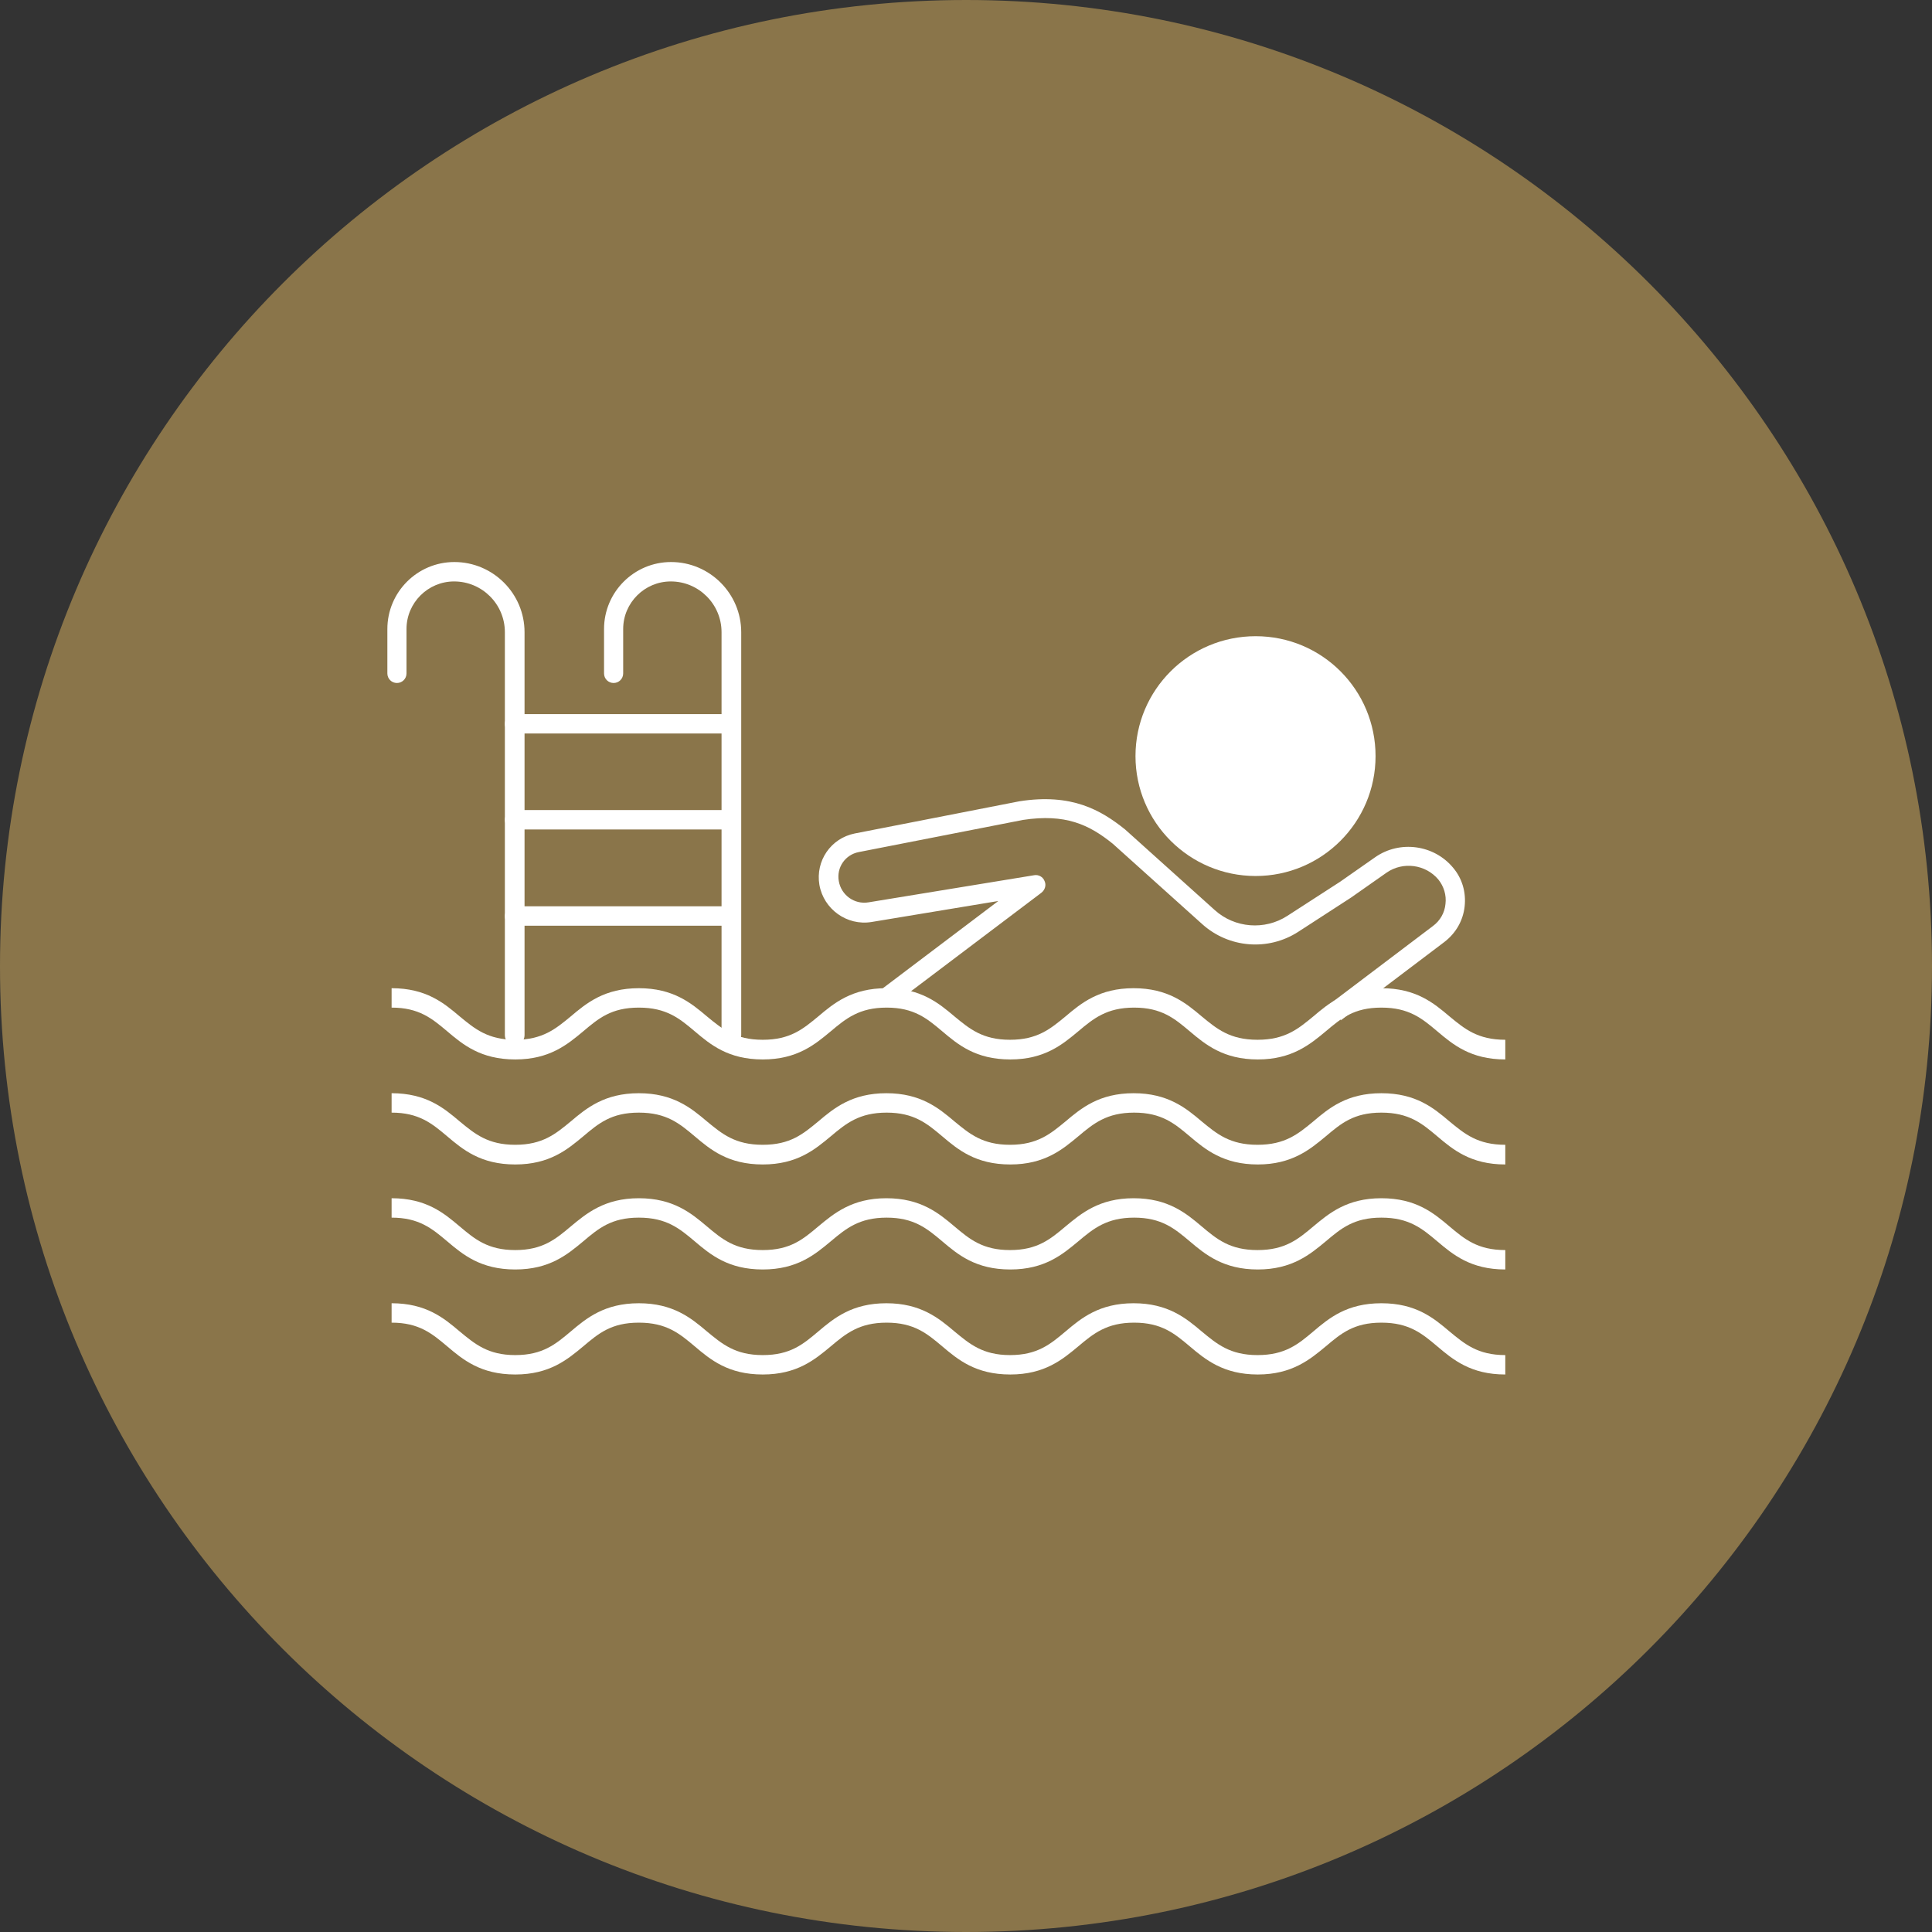 <?xml version="1.0" encoding="UTF-8"?>
<svg id="Layer_2" data-name="Layer 2" xmlns="http://www.w3.org/2000/svg" viewBox="0 0 72.67 72.67">
  <rect x="0" y="0" width="72.67" height="72.67" fill="#333333" stroke="none"/>
  <defs>
    <style>
      .cls-1 {
        fill: #fff;
      }

      .cls-2 {
        fill: #8a754a;
      }
    </style>
  </defs>
  <g id="Layer_1-2" data-name="Layer 1">
    <g>
      <path class="cls-2" d="M0,36.34c0,20.07,16.27,36.33,36.34,36.33s36.33-16.27,36.33-36.33S56.4,0,36.34,0,0,16.27,0,36.34"/>
      <path class="cls-1" d="M56.62,47.75c-1.3,0-1.97-.56-2.56-1.06-.57-.48-1.06-.89-2.1-.89s-1.52.41-2.09.89c-.59.49-1.27,1.06-2.56,1.06s-1.97-.56-2.56-1.06c-.57-.48-1.06-.89-2.09-.89s-1.53.41-2.1.89c-.59.49-1.26,1.06-2.56,1.06s-1.97-.56-2.56-1.06c-.57-.48-1.06-.89-2.09-.89s-1.53.41-2.1.89c-.59.49-1.26,1.06-2.56,1.06s-1.97-.56-2.56-1.06c-.57-.48-1.06-.89-2.1-.89s-1.52.41-2.09.89c-.59.49-1.26,1.06-2.56,1.06s-1.97-.56-2.56-1.06c-.57-.48-1.06-.89-2.09-.89v-.73c1.3,0,1.97.56,2.56,1.06.57.48,1.06.89,2.09.89s1.52-.41,2.09-.89c.59-.49,1.27-1.06,2.56-1.06s1.97.56,2.56,1.06c.57.48,1.06.89,2.1.89s1.52-.41,2.09-.89c.59-.49,1.27-1.06,2.56-1.06s1.97.56,2.56,1.06c.57.48,1.06.89,2.09.89s1.52-.41,2.09-.89c.59-.49,1.27-1.06,2.56-1.06s1.97.56,2.56,1.06c.57.48,1.06.89,2.1.89s1.53-.41,2.1-.89c.59-.49,1.26-1.06,2.56-1.06s1.97.56,2.56,1.06c.57.48,1.06.89,2.1.89v.73Z"/>
      <path class="cls-1" d="M56.62,51.7c-1.3,0-1.97-.56-2.56-1.06-.57-.48-1.06-.89-2.1-.89s-1.52.41-2.09.89c-.59.49-1.27,1.06-2.56,1.06s-1.97-.56-2.56-1.06c-.57-.48-1.06-.89-2.09-.89s-1.53.41-2.1.89c-.59.49-1.26,1.06-2.56,1.06s-1.97-.56-2.56-1.06c-.57-.48-1.06-.89-2.09-.89s-1.53.41-2.1.89c-.59.49-1.26,1.06-2.56,1.06s-1.97-.56-2.56-1.06c-.57-.48-1.06-.89-2.1-.89s-1.52.41-2.09.89c-.59.49-1.26,1.06-2.56,1.06s-1.97-.56-2.56-1.06c-.57-.48-1.06-.89-2.09-.89v-.73c1.3,0,1.97.56,2.56,1.06.57.47,1.06.89,2.09.89s1.52-.41,2.09-.89c.59-.5,1.27-1.06,2.56-1.06s1.97.56,2.56,1.06c.57.47,1.06.89,2.1.89s1.52-.41,2.09-.89c.59-.5,1.27-1.06,2.56-1.06s1.97.56,2.56,1.06c.57.47,1.06.89,2.09.89s1.52-.41,2.09-.89c.59-.5,1.27-1.06,2.56-1.06s1.97.56,2.56,1.06c.57.47,1.06.89,2.1.89s1.53-.41,2.1-.89c.59-.5,1.26-1.06,2.56-1.06s1.97.56,2.56,1.06c.57.47,1.06.89,2.1.89v.73Z"/>
      <path class="cls-1" d="M56.62,43.8c-1.3,0-1.97-.56-2.56-1.06-.57-.48-1.06-.89-2.1-.89s-1.52.41-2.09.89c-.59.49-1.27,1.06-2.56,1.06s-1.97-.56-2.56-1.06c-.57-.48-1.06-.89-2.09-.89s-1.53.41-2.1.89c-.59.49-1.26,1.06-2.56,1.06s-1.97-.56-2.56-1.06c-.57-.48-1.06-.89-2.09-.89s-1.53.41-2.1.89c-.59.49-1.26,1.06-2.56,1.06s-1.97-.56-2.56-1.06c-.57-.48-1.06-.89-2.1-.89s-1.52.41-2.09.89c-.59.49-1.26,1.06-2.56,1.06s-1.97-.56-2.56-1.06c-.57-.48-1.06-.89-2.09-.89v-.73c1.3,0,1.97.56,2.56,1.06.57.47,1.06.88,2.09.88s1.52-.41,2.09-.88c.59-.5,1.27-1.06,2.56-1.06s1.97.56,2.56,1.06c.57.47,1.06.88,2.1.88s1.52-.41,2.09-.88c.59-.5,1.27-1.06,2.56-1.06s1.97.56,2.56,1.06c.57.47,1.06.88,2.09.88s1.52-.41,2.09-.88c.59-.5,1.27-1.06,2.56-1.06s1.97.56,2.56,1.06c.57.47,1.06.88,2.1.88s1.53-.41,2.1-.88c.59-.5,1.26-1.06,2.56-1.06s1.97.56,2.56,1.06c.57.47,1.06.88,2.1.88v.73Z"/>
      <path class="cls-1" d="M56.62,39.85c-1.3,0-1.97-.56-2.56-1.06-.57-.48-1.06-.89-2.1-.89s-1.52.41-2.09.89c-.59.49-1.27,1.06-2.56,1.06s-1.97-.56-2.56-1.06c-.57-.48-1.06-.89-2.09-.89s-1.53.41-2.1.89c-.59.49-1.26,1.06-2.56,1.06s-1.97-.56-2.56-1.06c-.57-.48-1.06-.89-2.09-.89s-1.53.41-2.1.89c-.59.49-1.26,1.06-2.56,1.06s-1.97-.56-2.56-1.06c-.57-.48-1.06-.89-2.1-.89s-1.52.41-2.09.89c-.59.49-1.26,1.06-2.56,1.06s-1.97-.56-2.56-1.06c-.57-.48-1.06-.89-2.09-.89v-.73c1.3,0,1.97.56,2.56,1.06.57.47,1.06.88,2.09.88s1.52-.41,2.09-.88c.59-.5,1.27-1.06,2.56-1.06s1.97.56,2.56,1.06c.57.47,1.06.88,2.1.88s1.52-.41,2.09-.88c.59-.5,1.27-1.06,2.56-1.06s1.97.56,2.56,1.06c.57.47,1.06.88,2.09.88s1.52-.41,2.09-.88c.59-.5,1.27-1.06,2.56-1.06s1.97.56,2.56,1.06c.57.47,1.06.88,2.1.88s1.53-.41,2.1-.88c.59-.5,1.26-1.06,2.56-1.06s1.97.56,2.56,1.06c.57.47,1.06.88,2.1.88v.73Z"/>
      <path class="cls-1" d="M27.5,39.3c-.2,0-.36-.16-.36-.36v-15.16c0-1.06-.86-1.91-1.91-1.91-.98,0-1.79.8-1.79,1.79v1.67c0,.2-.16.36-.36.36s-.36-.16-.36-.36v-1.67c0-1.39,1.13-2.52,2.52-2.52,1.46,0,2.64,1.19,2.64,2.64v15.16c0,.2-.16.36-.36.36"/>
      <path class="cls-1" d="M19.35,39.3c-.2,0-.36-.16-.36-.36v-15.16c0-1.06-.86-1.91-1.91-1.91-.98,0-1.79.8-1.79,1.79v1.67c0,.2-.16.36-.36.36s-.36-.16-.36-.36v-1.67c0-1.39,1.13-2.52,2.52-2.52,1.46,0,2.64,1.19,2.64,2.64v15.16c0,.2-.16.36-.36.36"/>
      <path class="cls-1" d="M27.5,27.59h-8.15c-.2,0-.36-.16-.36-.36s.16-.37.36-.37h8.15c.2,0,.36.16.36.37s-.16.36-.36.36"/>
      <path class="cls-1" d="M27.5,31.2h-8.15c-.2,0-.36-.16-.36-.36s.16-.37.36-.37h8.15c.2,0,.36.16.36.37s-.16.36-.36.36"/>
      <path class="cls-1" d="M27.5,34.82h-8.15c-.2,0-.36-.16-.36-.36s.16-.37.36-.37h8.15c.2,0,.36.16.36.37s-.16.36-.36.36"/>
      <path class="cls-1" d="M50.44,38.36l-.44-.58,3.9-2.95c.27-.2.44-.5.47-.83.04-.33-.06-.66-.27-.92-.48-.57-1.33-.68-1.94-.26l-1.34.94-1.99,1.29c-1.13.73-2.61.61-3.61-.29l-3.36-3.02c-.9-.73-1.79-1.14-3.38-.9l-6.18,1.21c-.51.1-.84.58-.75,1.09.09.53.59.89,1.12.8l6.23-1.02c.16-.03.33.06.39.22.07.15.02.33-.12.44l-5.64,4.26-.44-.58,4.46-3.37-4.77.79c-.92.15-1.8-.48-1.96-1.4-.15-.9.43-1.75,1.33-1.93l6.19-1.21c1.97-.31,3.07.33,3.98,1.06l3.37,3.03c.75.68,1.88.77,2.73.22l1.98-1.28,1.33-.93c.92-.64,2.2-.47,2.92.39.35.41.5.93.44,1.47-.06.53-.33,1-.76,1.33l-3.9,2.95Z"/>
      <path class="cls-1" d="M51.74,28.44c0,2.49-2.02,4.51-4.51,4.51s-4.52-2.02-4.52-4.51,2.02-4.51,4.52-4.51,4.51,2.02,4.51,4.51"/>
    </g>
  </g>
</svg>